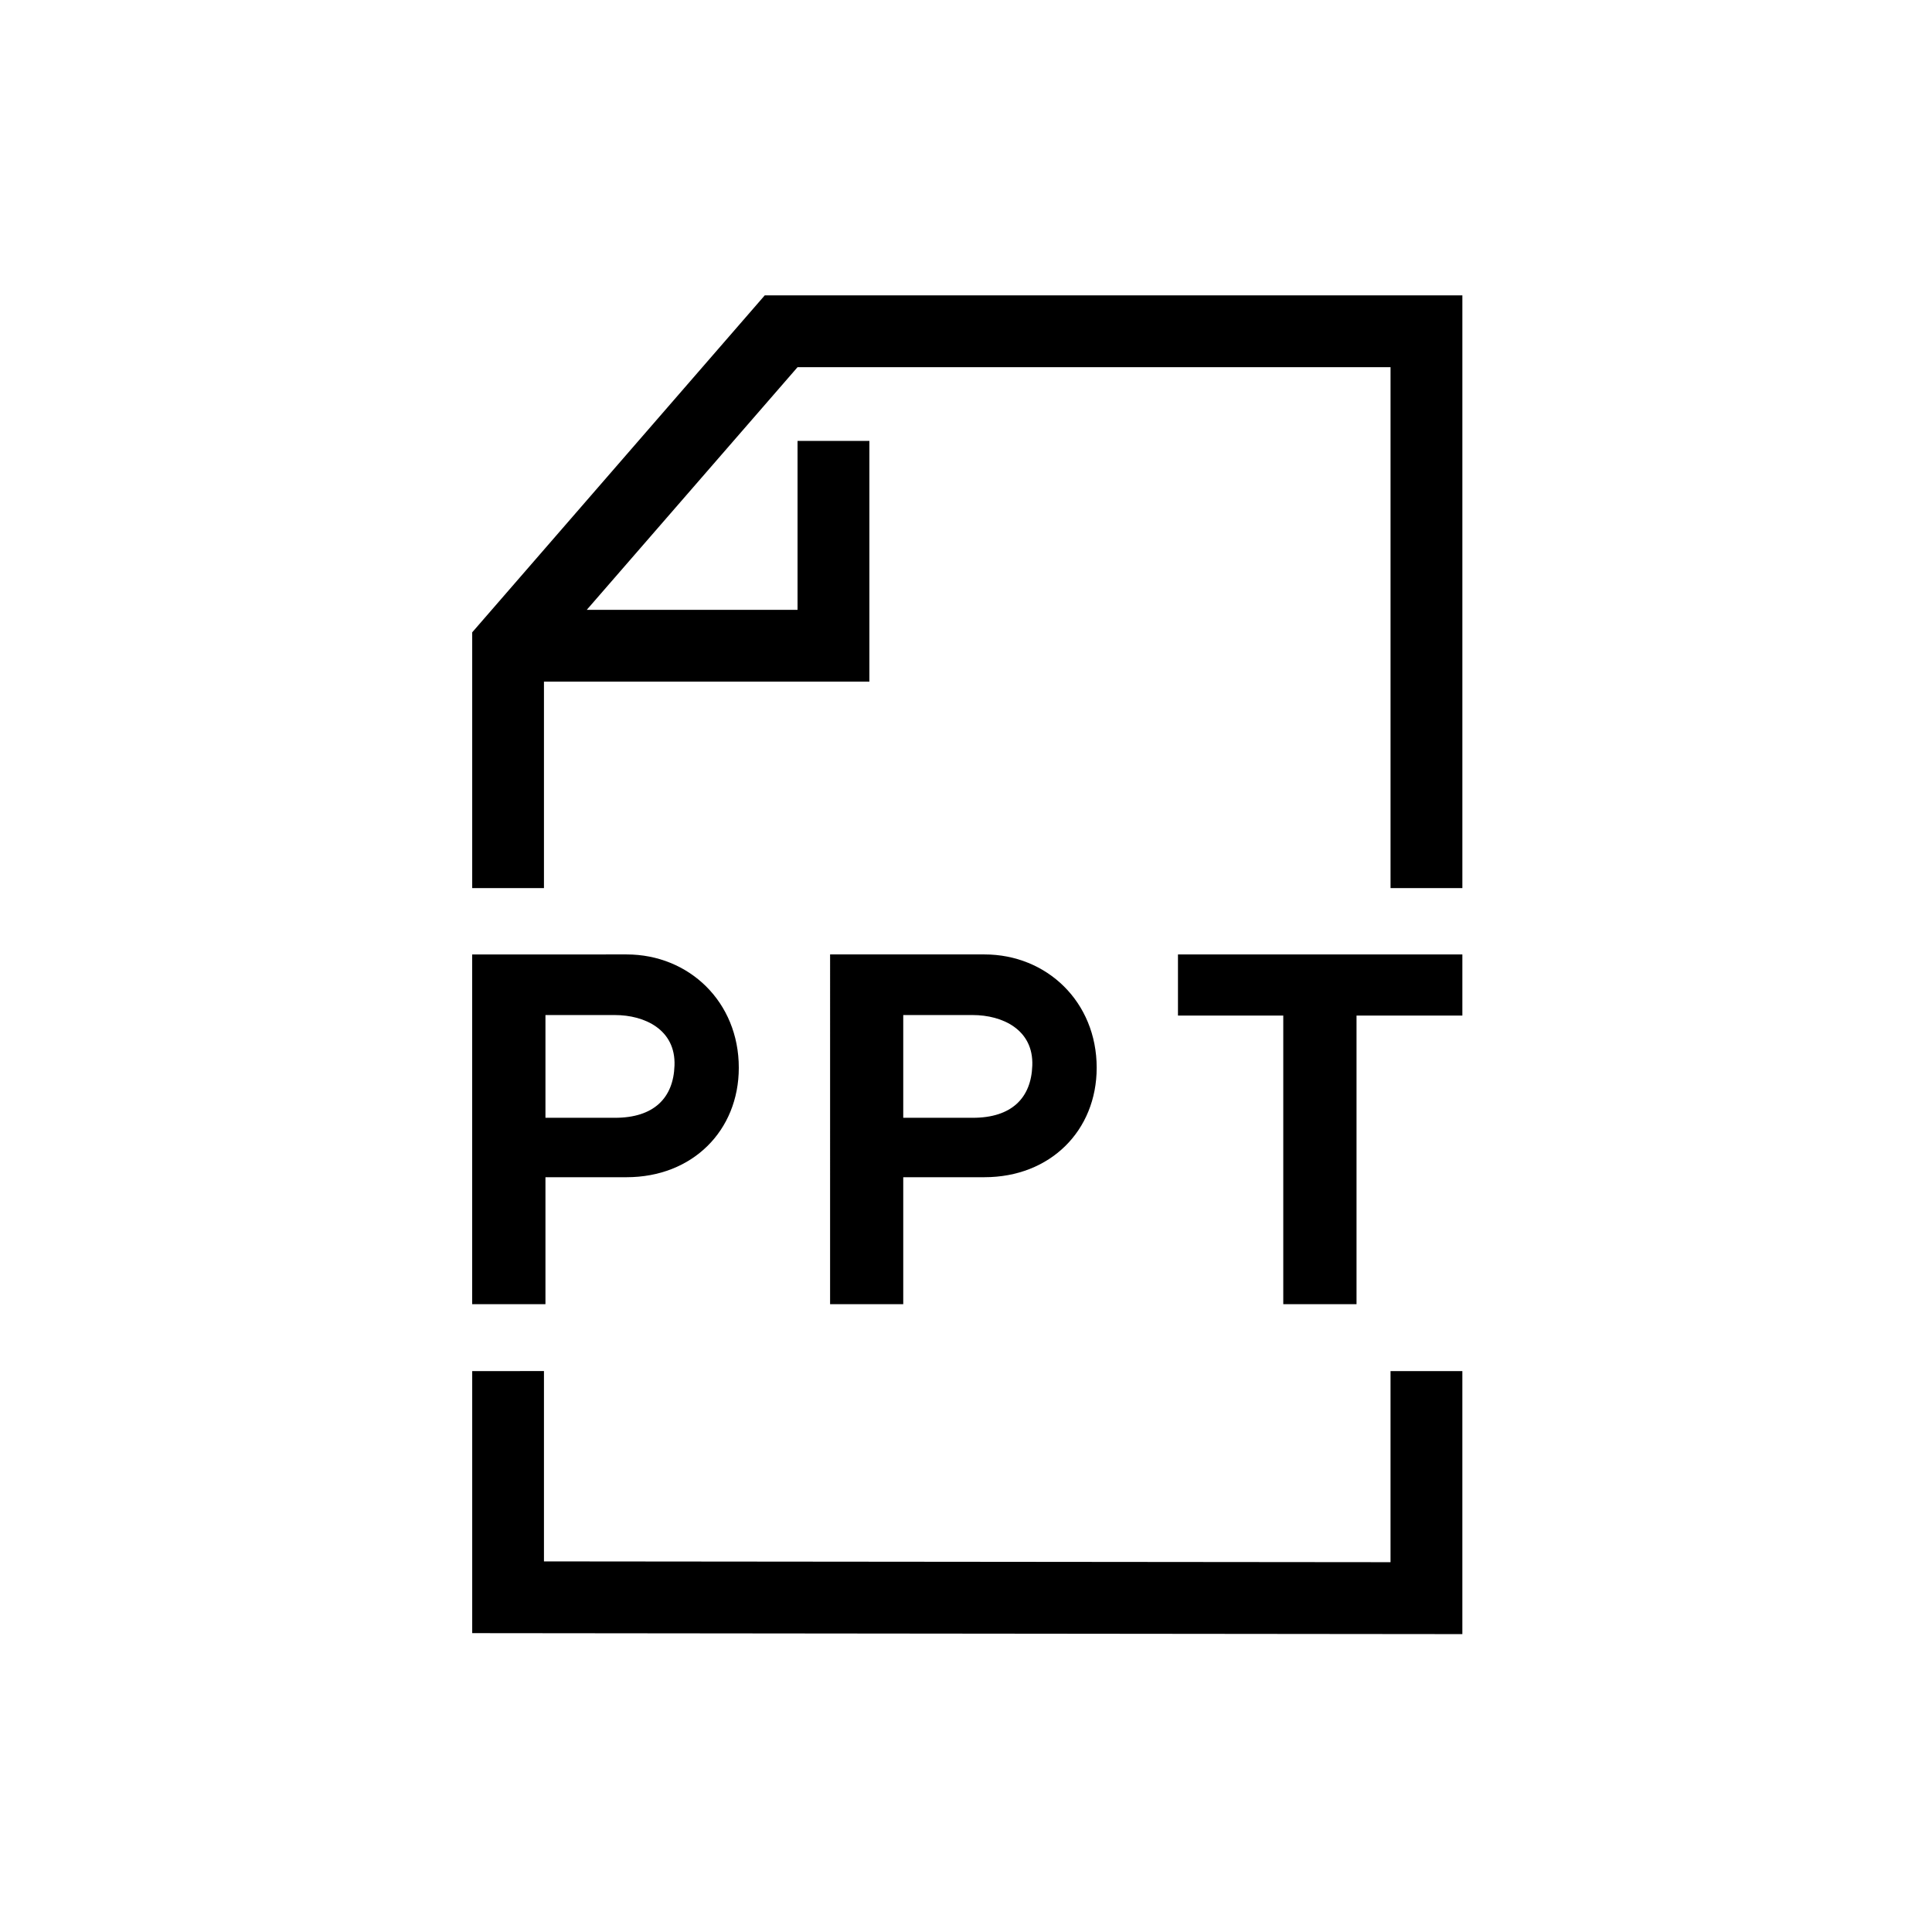 <?xml version="1.0" encoding="UTF-8"?>
<!-- Uploaded to: ICON Repo, www.svgrepo.com, Generator: ICON Repo Mixer Tools -->
<svg fill="#000000" width="800px" height="800px" version="1.1" viewBox="144 144 512 512" xmlns="http://www.w3.org/2000/svg">
 <g>
  <path d="m288.55 413h18.434c7.789 0 16.117 3.82 15.766 13.383-0.285 8.633-5.508 13.844-15.766 13.844h-18.434zm-19.418-16.062v92.684h19.418v-33.648h21.496c17.461 0 29.742-12.344 29.742-29.012 0-17.465-13.207-30.027-29.742-30.027z"/>
  <path d="m383.37 413h18.434c7.785 0 16.117 3.82 15.766 13.383-0.289 8.633-5.512 13.844-15.766 13.844h-18.434zm-19.387 76.621h19.387v-33.648h21.52c17.438 0 29.742-12.344 29.742-29.012 0-17.465-13.23-30.027-29.742-30.027h-40.906z"/>
  <path d="m346.67 222.27-77.531 89.305v67.785h19.016v-54.727h86.242v-63.793h-19.039v44.781h-55.867l55.867-64.312h157.15v138.05h19.035v-157.09z" fill-rule="evenodd"/>
  <path d="m269.14 507.35v69.449l262.4 0.258v-69.707h-19.035v50.645l-224.35-0.207v-50.438z" fill-rule="evenodd"/>
  <path d="m484.08 489.62v-76.484h-27.906v-16.199h75.367v16.199h-28.047v76.484z"/>
 </g>
</svg>